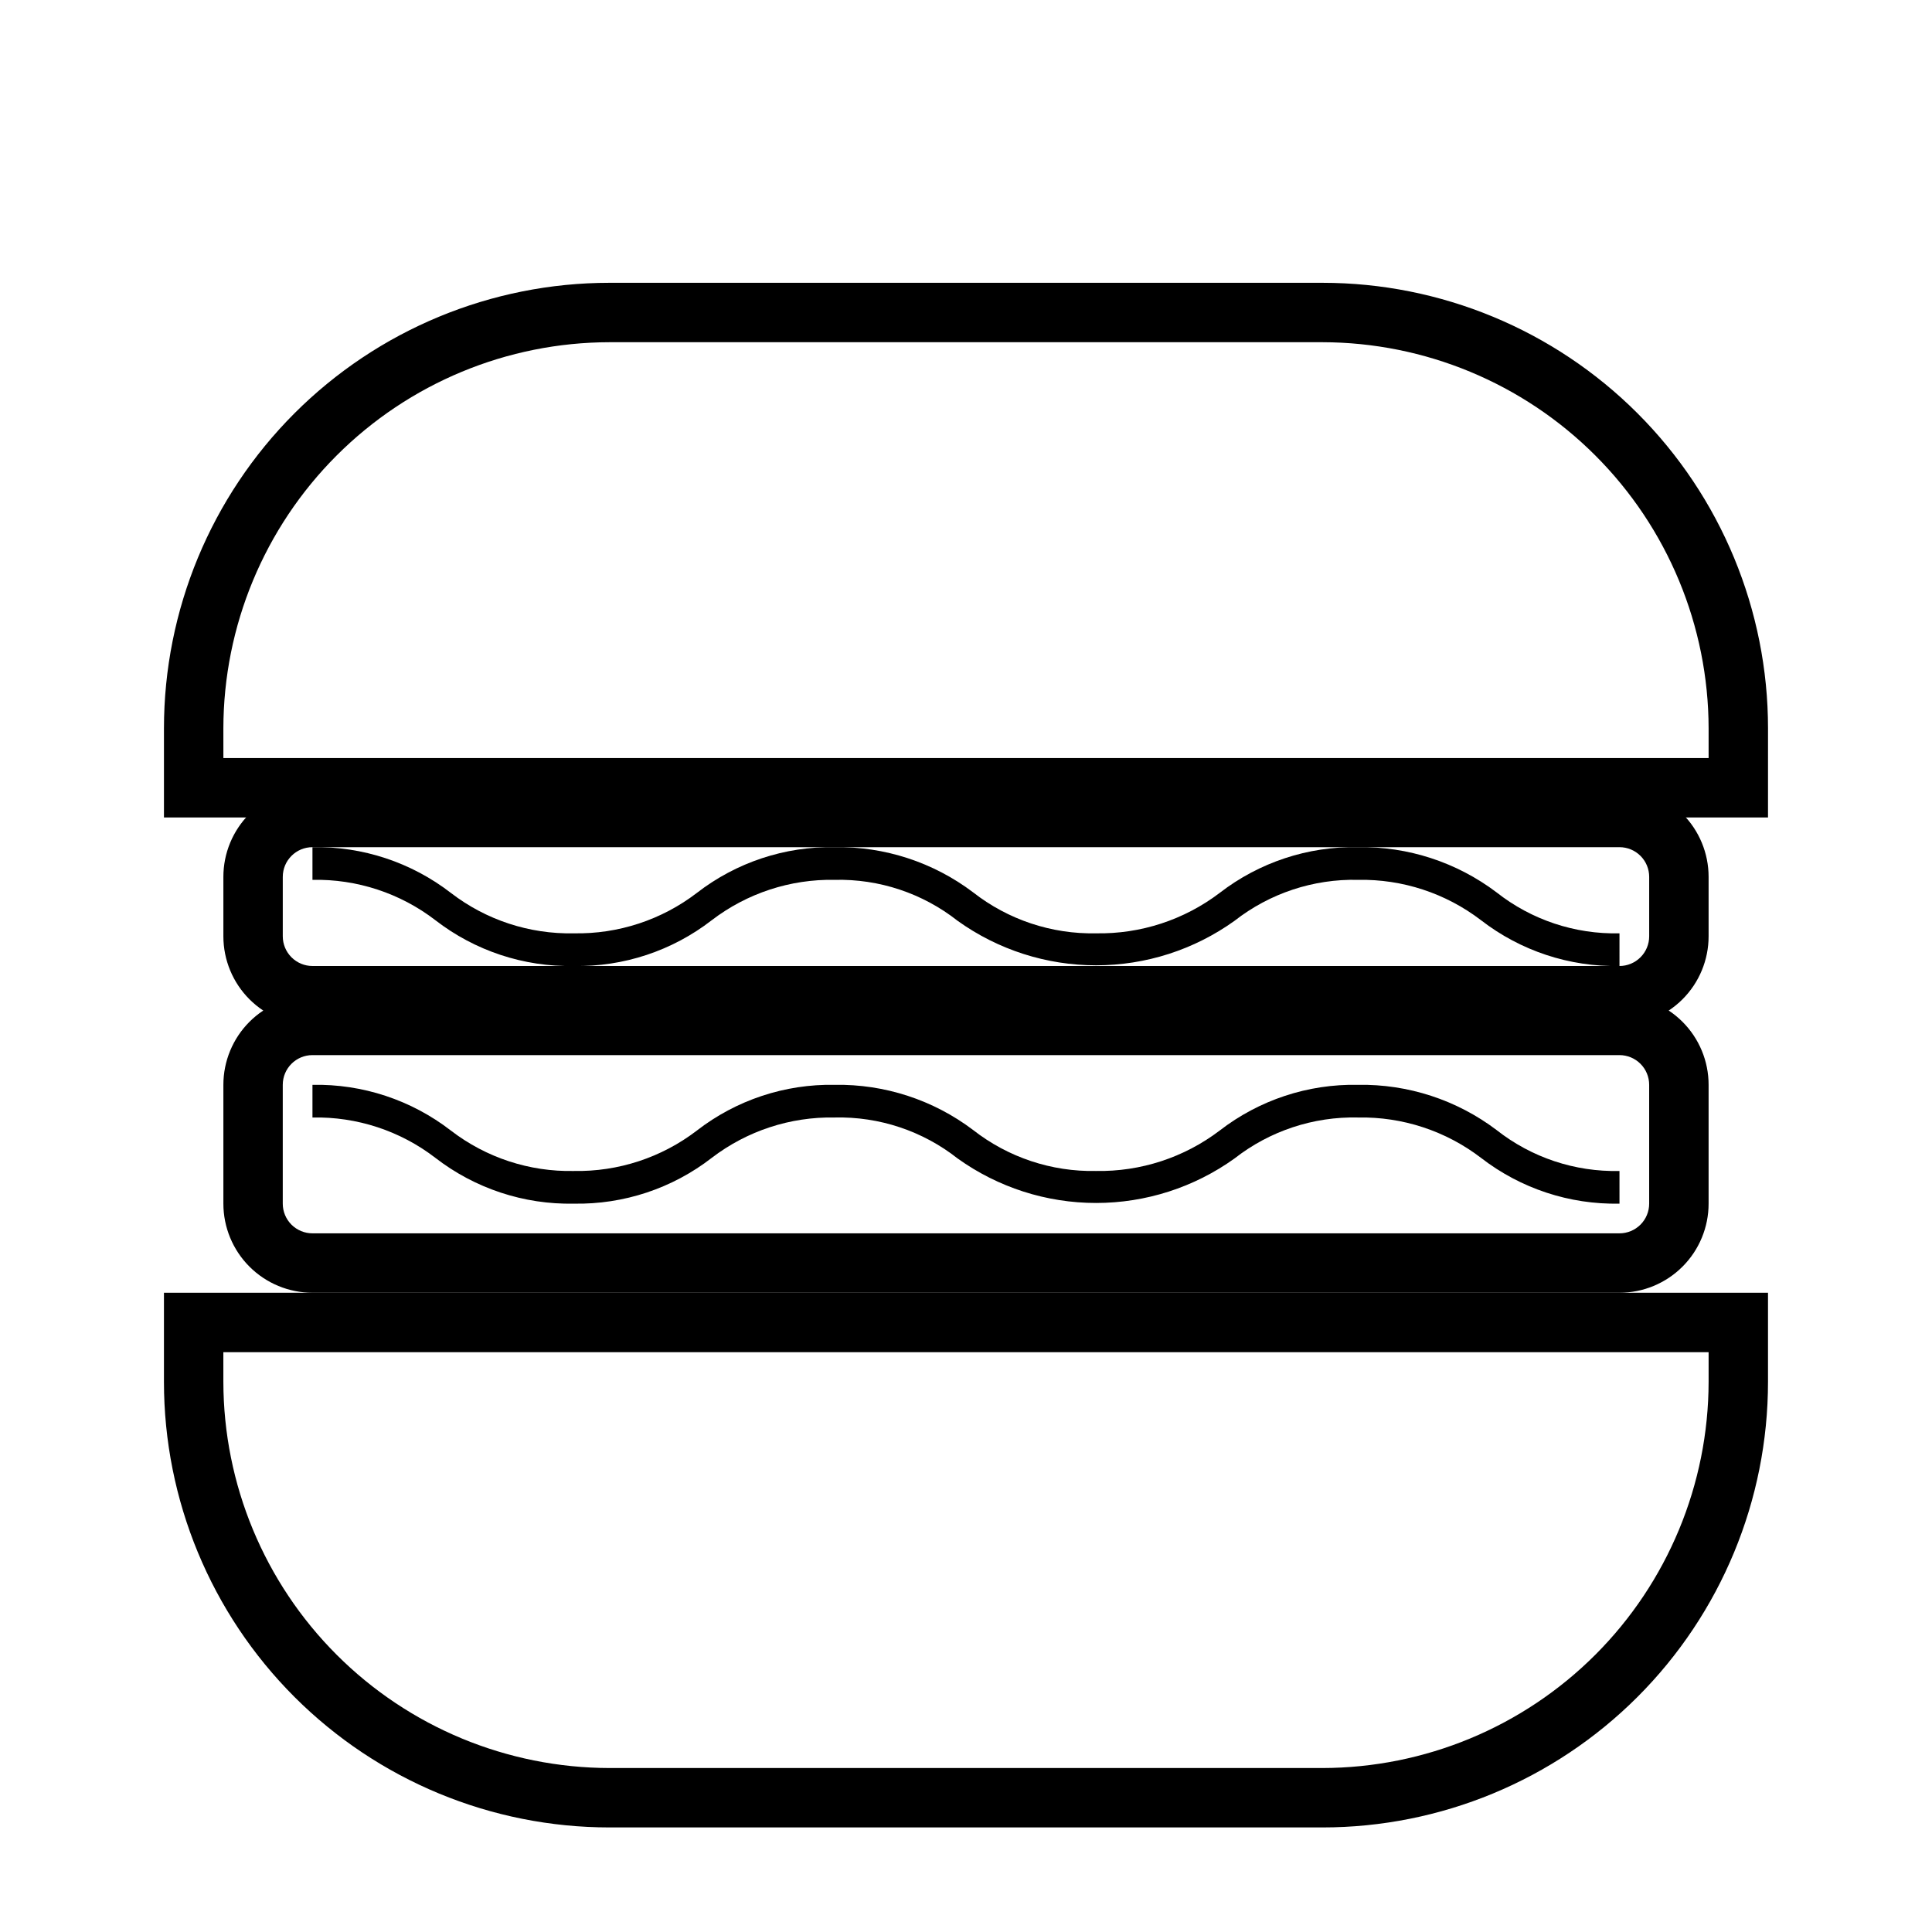 <?xml version="1.0" encoding="UTF-8"?>
<!-- The Best Svg Icon site in the world: iconSvg.co, Visit us! https://iconsvg.co -->
<svg fill="#000000" width="800px" height="800px" version="1.1" viewBox="144 144 512 512" xmlns="http://www.w3.org/2000/svg">
 <g>
  <path d="m612.54 360.64h-425.09v-23.613c0-31.316 12.441-61.352 34.586-83.496 22.145-22.145 52.18-34.586 83.496-34.586h188.93c31.32 0 61.352 12.441 83.496 34.586 22.145 22.145 34.586 52.18 34.586 83.496zm-409.34-15.742h393.6v-7.871c-0.043-27.129-10.84-53.137-30.02-72.316-19.184-19.184-45.191-29.98-72.32-30.02h-188.93c-27.129 0.039-53.137 10.836-72.316 30.02-19.184 19.18-29.98 45.188-30.02 72.316z"/>
  <path d="m494.46 628.29h-188.93c-31.316 0-61.352-12.441-83.496-34.586-22.145-22.145-34.586-52.18-34.586-83.496v-23.617h425.09v23.617c0 31.316-12.441 61.352-34.586 83.496s-52.176 34.586-83.496 34.586zm-291.27-125.95 0.004 7.871c0.039 27.129 10.836 53.133 30.02 72.316 19.18 19.184 45.188 29.977 72.316 30.02h188.93c27.129-0.043 53.137-10.836 72.32-30.02 19.18-19.184 29.977-45.188 30.02-72.316v-7.871z"/>
  <path d="m573.18 415.74h-346.37c-6.262 0-12.27-2.488-16.699-6.918-4.426-4.426-6.914-10.434-6.914-16.699v-15.742c0-6.266 2.488-12.27 6.914-16.699 4.43-4.43 10.438-6.918 16.699-6.918h346.37c6.262 0 12.27 2.488 16.699 6.918 4.43 4.43 6.918 10.434 6.918 16.699v15.742c0 6.266-2.488 12.273-6.918 16.699-4.43 4.43-10.438 6.918-16.699 6.918zm-346.37-47.23c-4.348 0-7.871 3.523-7.871 7.871v15.742c0 2.09 0.828 4.09 2.305 5.566 1.477 1.477 3.481 2.309 5.566 2.309h346.37c2.086 0 4.09-0.832 5.566-2.309 1.477-1.477 2.305-3.477 2.305-5.566v-15.742c0-2.09-0.828-4.09-2.305-5.566-1.477-1.477-3.481-2.305-5.566-2.305z"/>
  <path d="m573.18 486.59h-346.37c-6.262 0-12.27-2.488-16.699-6.918-4.426-4.426-6.914-10.434-6.914-16.695v-31.488c0-6.266 2.488-12.273 6.914-16.699 4.43-4.43 10.438-6.918 16.699-6.918h346.37c6.262 0 12.27 2.488 16.699 6.918 4.43 4.426 6.918 10.434 6.918 16.699v31.488c0 6.262-2.488 12.27-6.918 16.695-4.43 4.43-10.438 6.918-16.699 6.918zm-346.37-62.977h-0.004c-4.348 0-7.871 3.527-7.871 7.875v31.488c0 2.086 0.828 4.09 2.305 5.566 1.477 1.473 3.481 2.305 5.566 2.305h346.37c2.086 0 4.09-0.832 5.566-2.305 1.477-1.477 2.305-3.481 2.305-5.566v-31.488c0-2.09-0.828-4.09-2.305-5.566s-3.481-2.309-5.566-2.309z"/>
  <path d="m573.18 400c-13.254 0.262-26.199-4.016-36.684-12.125-9.34-7.156-20.828-10.93-32.59-10.707-11.844-0.277-23.418 3.562-32.75 10.863-10.695 7.668-23.523 11.789-36.684 11.789-13.156 0-25.984-4.121-36.684-11.789-9.266-7.301-20.793-11.145-32.59-10.863-11.762-0.223-23.25 3.551-32.59 10.707-10.438 8.086-23.324 12.363-36.527 12.125-13.25 0.262-26.195-4.016-36.684-12.125-9.324-7.176-20.824-10.953-32.59-10.707v-8.656c13.254-0.262 26.199 4.016 36.684 12.121 9.328 7.18 20.824 10.957 32.59 10.707 11.766 0.223 23.254-3.551 32.594-10.707 10.438-8.086 23.324-12.363 36.523-12.121 13.223-0.223 26.137 3.992 36.684 11.965 9.289 7.269 20.801 11.105 32.59 10.863 11.809 0.211 23.344-3.562 32.75-10.707 10.484-8.105 23.43-12.383 36.684-12.121 13.219-0.223 26.133 3.992 36.684 11.965 9.266 7.305 20.793 11.145 32.59 10.863z"/>
  <path d="m573.18 462.98c-13.254 0.262-26.199-4.016-36.684-12.125-9.34-7.156-20.828-10.93-32.59-10.707-11.844-0.277-23.418 3.562-32.75 10.863-10.695 7.668-23.523 11.789-36.684 11.789-13.156 0-25.984-4.121-36.684-11.789-9.266-7.301-20.793-11.145-32.59-10.863-11.762-0.223-23.25 3.551-32.59 10.707-10.438 8.086-23.324 12.363-36.527 12.125-13.25 0.262-26.195-4.016-36.684-12.125-9.324-7.18-20.824-10.953-32.59-10.707v-8.656c13.254-0.266 26.199 4.012 36.684 12.121 9.328 7.18 20.824 10.957 32.59 10.707 11.766 0.223 23.254-3.551 32.594-10.707 10.438-8.086 23.324-12.363 36.523-12.121 13.223-0.223 26.137 3.992 36.684 11.965 9.289 7.266 20.801 11.105 32.59 10.863 11.809 0.211 23.344-3.562 32.75-10.707 10.484-8.109 23.43-12.387 36.684-12.121 13.219-0.223 26.133 3.992 36.684 11.965 9.266 7.301 20.793 11.145 32.59 10.863z"/>
 </g>
</svg>